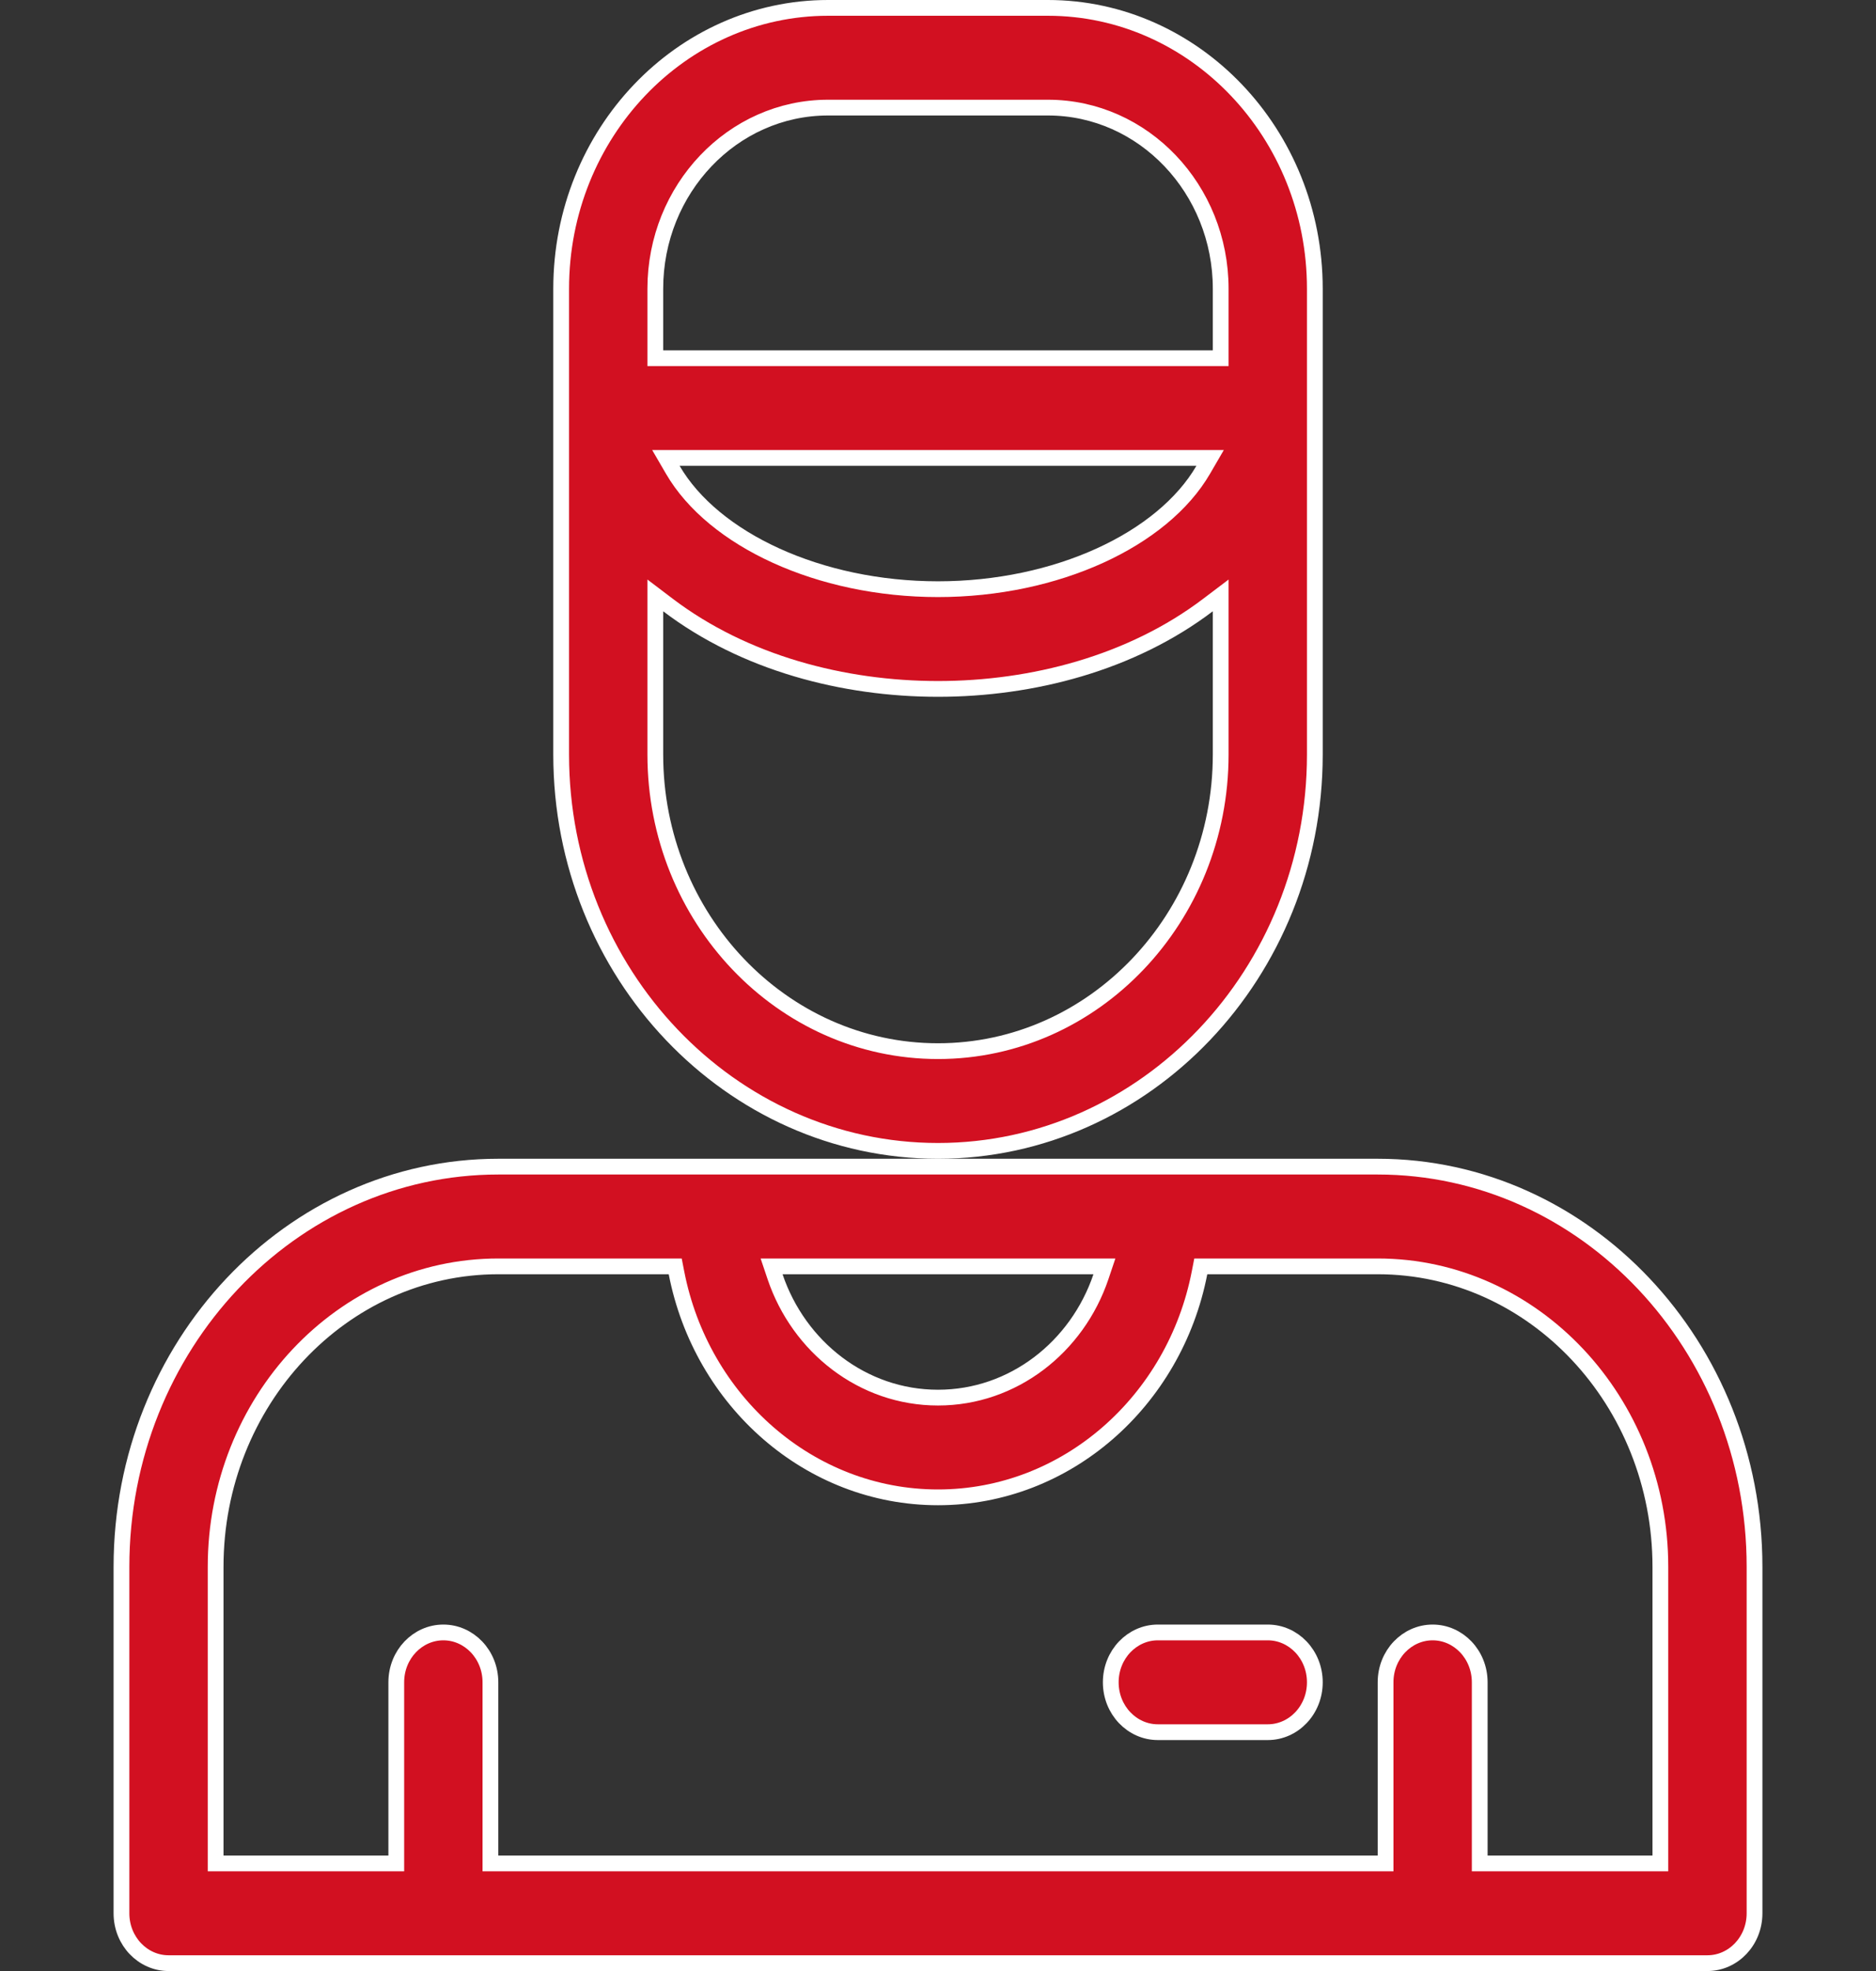 <svg width="119" height="125" viewBox="0 0 119 125" fill="none" xmlns="http://www.w3.org/2000/svg">
<rect x="0" y="0" width="119" height="125" fill="#333333" stroke="none"/>
<g clip-path="url(#clip0_131_201)">
<path d="M73.445 103.527H80.418C82.045 103.527 83.404 104.919 83.404 106.689C83.404 108.46 82.045 109.852 80.418 109.852H73.445C71.819 109.852 70.459 108.46 70.459 106.689C70.459 104.919 71.819 103.527 73.445 103.527Z" fill="#D21021" stroke="white"/>
<path d="M69.834 80.971L70.056 80.311H69.36H49.64H48.944L49.166 80.971C50.668 85.416 54.721 88.635 59.5 88.635C64.279 88.635 68.332 85.416 69.834 80.971ZM104.822 118.176H105.322V117.676V99.365C105.322 88.888 97.308 80.311 87.391 80.311H76.581H76.169L76.09 80.715C74.512 88.85 67.657 94.959 59.5 94.959C51.343 94.959 44.488 88.85 42.91 80.715L42.831 80.311H42.419H31.609C21.692 80.311 13.678 88.888 13.678 99.365V117.676V118.176H14.178H24.637H25.137V117.676V106.689C25.137 104.919 26.496 103.527 28.123 103.527C29.75 103.527 31.109 104.919 31.109 106.689V117.676V118.176H31.609H87.391H87.891V117.676V106.689C87.891 104.919 89.25 103.527 90.877 103.527C92.504 103.527 93.863 104.919 93.863 106.689V117.676V118.176H94.363H104.822ZM31.609 73.986H87.391C100.544 73.986 111.295 85.344 111.295 99.365V121.338C111.295 123.108 109.935 124.5 108.309 124.5H10.691C9.065 124.5 7.705 123.108 7.705 121.338V99.365C7.705 85.344 18.456 73.986 31.609 73.986Z" fill="#D21021" stroke="white"/>
<path d="M76.932 22.717H77.432V22.217V18.311C77.432 12 72.539 6.824 66.473 6.824H52.527C46.461 6.824 41.568 12 41.568 18.311V22.217V22.717H42.068H76.932ZM76.324 29.792L76.761 29.041H75.892H43.108H42.239L42.676 29.792C45.252 34.223 51.978 37.365 59.5 37.365C67.022 37.365 73.748 34.223 76.324 29.792ZM42.371 38.369L41.568 37.76V38.767V47.852C41.568 58.201 49.589 66.662 59.5 66.662C69.411 66.662 77.432 58.201 77.432 47.852V38.767V37.76L76.629 38.368C71.776 42.05 65.492 43.69 59.5 43.69C53.511 43.69 47.226 42.053 42.371 38.369ZM83.404 18.311V47.852C83.404 61.734 72.658 72.986 59.5 72.986C46.342 72.986 35.596 61.734 35.596 47.852V18.311C35.596 8.467 43.215 0.5 52.527 0.5H66.473C75.785 0.5 83.404 8.467 83.404 18.311Z" fill="#D21021" stroke="white"/>
</g>
<defs>
<clipPath id="clip0_131_201">
<rect width="119" height="125" fill="white"/>
</clipPath>
</defs>
</svg>
